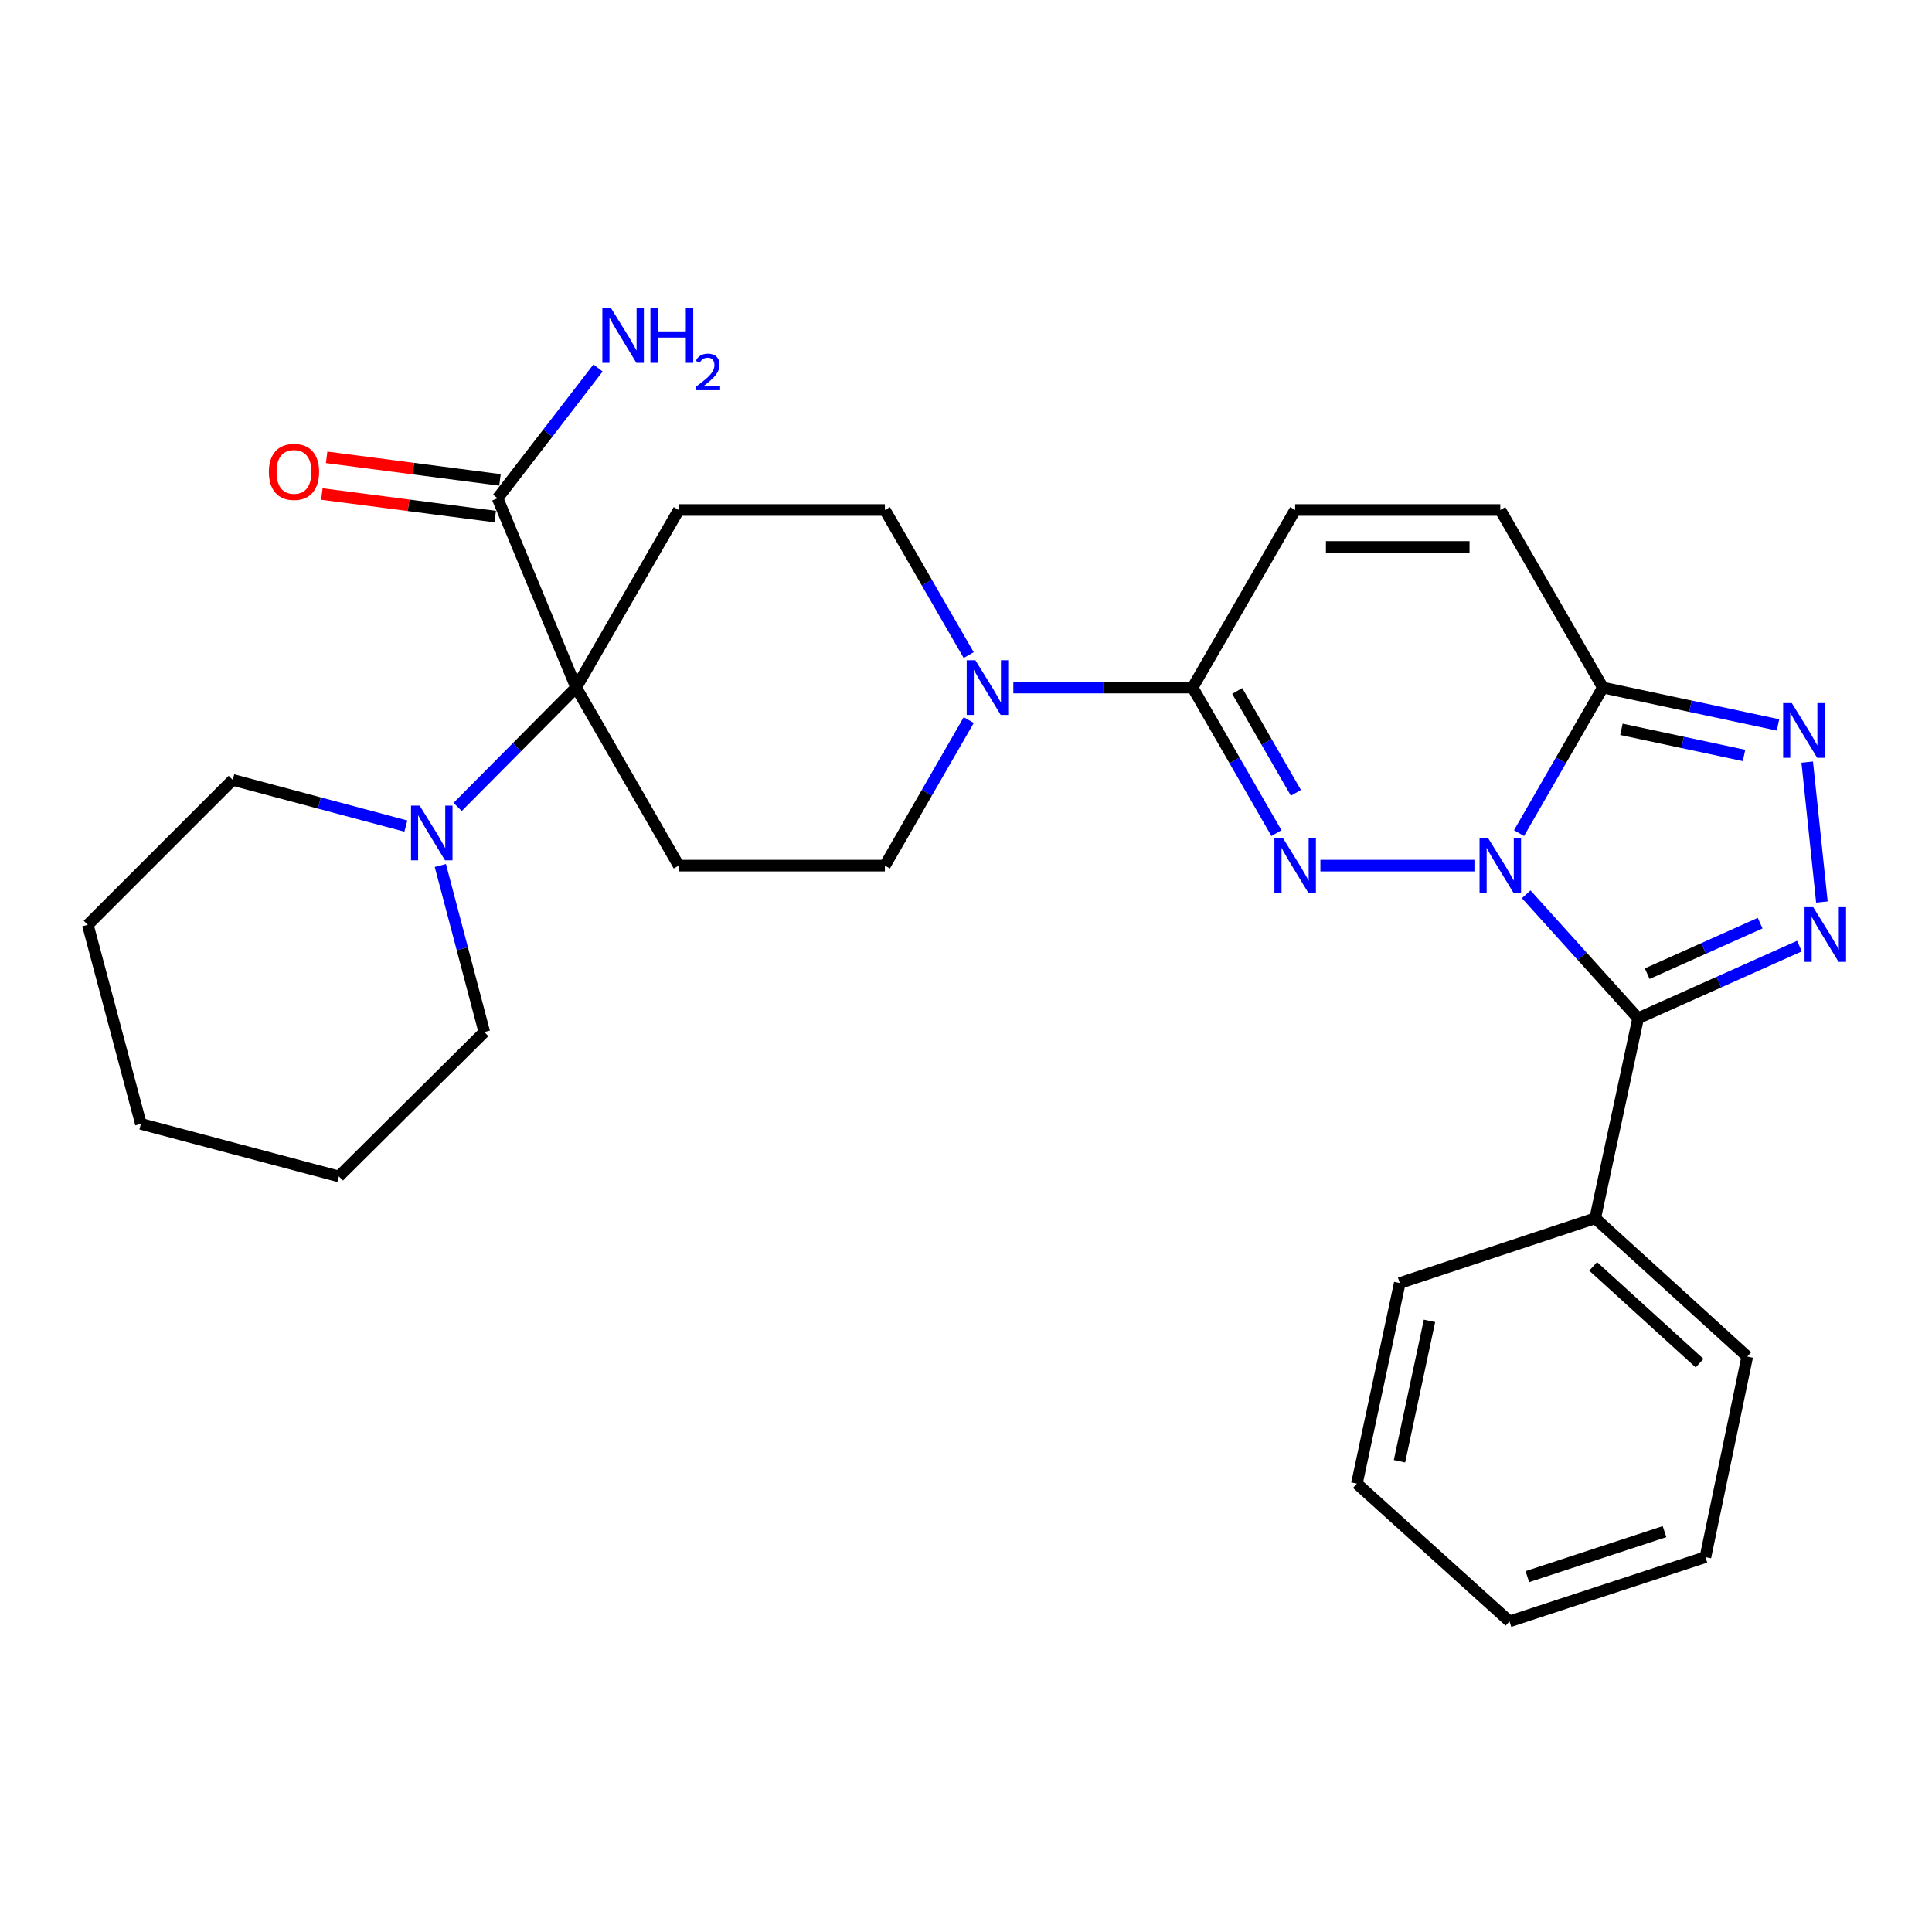 <?xml version='1.0' encoding='iso-8859-1'?>
<svg version='1.1' baseProfile='full'
              xmlns='http://www.w3.org/2000/svg'
                      xmlns:rdkit='http://www.rdkit.org/xml'
                      xmlns:xlink='http://www.w3.org/1999/xlink'
                  xml:space='preserve'
width='1000px' height='1000px' viewBox='0 0 1000 1000'>
<!-- END OF HEADER -->
<rect style='opacity:1.0;fill:#FFFFFF;stroke:none' width='1000' height='1000' x='0' y='0'> </rect>
<path class='bond-0' d='M 763.16,448.046 L 683.433,448.046' style='fill:none;fill-rule:evenodd;stroke:#0000FF;stroke-width:6px;stroke-linecap:butt;stroke-linejoin:miter;stroke-opacity:1' />
<path class='bond-1' d='M 789.955,462.888 L 818.913,494.962' style='fill:none;fill-rule:evenodd;stroke:#0000FF;stroke-width:6px;stroke-linecap:butt;stroke-linejoin:miter;stroke-opacity:1' />
<path class='bond-1' d='M 818.913,494.962 L 847.871,527.036' style='fill:none;fill-rule:evenodd;stroke:#000000;stroke-width:6px;stroke-linecap:butt;stroke-linejoin:miter;stroke-opacity:1' />
<path class='bond-3' d='M 786.243,431.227 L 807.941,393.556' style='fill:none;fill-rule:evenodd;stroke:#0000FF;stroke-width:6px;stroke-linecap:butt;stroke-linejoin:miter;stroke-opacity:1' />
<path class='bond-3' d='M 807.941,393.556 L 829.64,355.885' style='fill:none;fill-rule:evenodd;stroke:#000000;stroke-width:6px;stroke-linecap:butt;stroke-linejoin:miter;stroke-opacity:1' />
<path class='bond-5' d='M 660.685,431.227 L 638.987,393.556' style='fill:none;fill-rule:evenodd;stroke:#0000FF;stroke-width:6px;stroke-linecap:butt;stroke-linejoin:miter;stroke-opacity:1' />
<path class='bond-5' d='M 638.987,393.556 L 617.288,355.885' style='fill:none;fill-rule:evenodd;stroke:#000000;stroke-width:6px;stroke-linecap:butt;stroke-linejoin:miter;stroke-opacity:1' />
<path class='bond-5' d='M 670.756,410.375 L 655.566,384.006' style='fill:none;fill-rule:evenodd;stroke:#0000FF;stroke-width:6px;stroke-linecap:butt;stroke-linejoin:miter;stroke-opacity:1' />
<path class='bond-5' d='M 655.566,384.006 L 640.377,357.636' style='fill:none;fill-rule:evenodd;stroke:#000000;stroke-width:6px;stroke-linecap:butt;stroke-linejoin:miter;stroke-opacity:1' />
<path class='bond-2' d='M 847.871,527.036 L 889.63,508.367' style='fill:none;fill-rule:evenodd;stroke:#000000;stroke-width:6px;stroke-linecap:butt;stroke-linejoin:miter;stroke-opacity:1' />
<path class='bond-2' d='M 889.63,508.367 L 931.389,489.697' style='fill:none;fill-rule:evenodd;stroke:#0000FF;stroke-width:6px;stroke-linecap:butt;stroke-linejoin:miter;stroke-opacity:1' />
<path class='bond-2' d='M 852.589,503.968 L 881.82,490.899' style='fill:none;fill-rule:evenodd;stroke:#000000;stroke-width:6px;stroke-linecap:butt;stroke-linejoin:miter;stroke-opacity:1' />
<path class='bond-2' d='M 881.82,490.899 L 911.052,477.83' style='fill:none;fill-rule:evenodd;stroke:#0000FF;stroke-width:6px;stroke-linecap:butt;stroke-linejoin:miter;stroke-opacity:1' />
<path class='bond-16' d='M 847.871,527.036 L 825.675,630.582' style='fill:none;fill-rule:evenodd;stroke:#000000;stroke-width:6px;stroke-linecap:butt;stroke-linejoin:miter;stroke-opacity:1' />
<path class='bond-29' d='M 943.018,466.894 L 935.416,394.462' style='fill:none;fill-rule:evenodd;stroke:#0000FF;stroke-width:6px;stroke-linecap:butt;stroke-linejoin:miter;stroke-opacity:1' />
<path class='bond-4' d='M 829.64,355.885 L 874.968,365.549' style='fill:none;fill-rule:evenodd;stroke:#000000;stroke-width:6px;stroke-linecap:butt;stroke-linejoin:miter;stroke-opacity:1' />
<path class='bond-4' d='M 874.968,365.549 L 920.296,375.213' style='fill:none;fill-rule:evenodd;stroke:#0000FF;stroke-width:6px;stroke-linecap:butt;stroke-linejoin:miter;stroke-opacity:1' />
<path class='bond-4' d='M 839.249,377.497 L 870.979,384.262' style='fill:none;fill-rule:evenodd;stroke:#000000;stroke-width:6px;stroke-linecap:butt;stroke-linejoin:miter;stroke-opacity:1' />
<path class='bond-4' d='M 870.979,384.262 L 902.708,391.027' style='fill:none;fill-rule:evenodd;stroke:#0000FF;stroke-width:6px;stroke-linecap:butt;stroke-linejoin:miter;stroke-opacity:1' />
<path class='bond-9' d='M 829.64,355.885 L 776.555,263.969' style='fill:none;fill-rule:evenodd;stroke:#000000;stroke-width:6px;stroke-linecap:butt;stroke-linejoin:miter;stroke-opacity:1' />
<path class='bond-7' d='M 617.288,355.885 L 570.894,355.885' style='fill:none;fill-rule:evenodd;stroke:#000000;stroke-width:6px;stroke-linecap:butt;stroke-linejoin:miter;stroke-opacity:1' />
<path class='bond-7' d='M 570.894,355.885 L 524.501,355.885' style='fill:none;fill-rule:evenodd;stroke:#0000FF;stroke-width:6px;stroke-linecap:butt;stroke-linejoin:miter;stroke-opacity:1' />
<path class='bond-30' d='M 617.288,355.885 L 670.373,263.969' style='fill:none;fill-rule:evenodd;stroke:#000000;stroke-width:6px;stroke-linecap:butt;stroke-linejoin:miter;stroke-opacity:1' />
<path class='bond-6' d='M 298.211,355.885 L 351.307,448.046' style='fill:none;fill-rule:evenodd;stroke:#000000;stroke-width:6px;stroke-linecap:butt;stroke-linejoin:miter;stroke-opacity:1' />
<path class='bond-8' d='M 298.211,355.885 L 267.543,386.776' style='fill:none;fill-rule:evenodd;stroke:#000000;stroke-width:6px;stroke-linecap:butt;stroke-linejoin:miter;stroke-opacity:1' />
<path class='bond-8' d='M 267.543,386.776 L 236.875,417.666' style='fill:none;fill-rule:evenodd;stroke:#0000FF;stroke-width:6px;stroke-linecap:butt;stroke-linejoin:miter;stroke-opacity:1' />
<path class='bond-11' d='M 298.211,355.885 L 257.552,257.888' style='fill:none;fill-rule:evenodd;stroke:#000000;stroke-width:6px;stroke-linecap:butt;stroke-linejoin:miter;stroke-opacity:1' />
<path class='bond-32' d='M 298.211,355.885 L 351.307,263.969' style='fill:none;fill-rule:evenodd;stroke:#000000;stroke-width:6px;stroke-linecap:butt;stroke-linejoin:miter;stroke-opacity:1' />
<path class='bond-14' d='M 501.395,339.071 L 479.708,301.52' style='fill:none;fill-rule:evenodd;stroke:#0000FF;stroke-width:6px;stroke-linecap:butt;stroke-linejoin:miter;stroke-opacity:1' />
<path class='bond-14' d='M 479.708,301.52 L 458.021,263.969' style='fill:none;fill-rule:evenodd;stroke:#000000;stroke-width:6px;stroke-linecap:butt;stroke-linejoin:miter;stroke-opacity:1' />
<path class='bond-15' d='M 501.418,372.704 L 479.719,410.375' style='fill:none;fill-rule:evenodd;stroke:#0000FF;stroke-width:6px;stroke-linecap:butt;stroke-linejoin:miter;stroke-opacity:1' />
<path class='bond-15' d='M 479.719,410.375 L 458.021,448.046' style='fill:none;fill-rule:evenodd;stroke:#000000;stroke-width:6px;stroke-linecap:butt;stroke-linejoin:miter;stroke-opacity:1' />
<path class='bond-19' d='M 227.924,447.979 L 239.299,491.079' style='fill:none;fill-rule:evenodd;stroke:#0000FF;stroke-width:6px;stroke-linecap:butt;stroke-linejoin:miter;stroke-opacity:1' />
<path class='bond-19' d='M 239.299,491.079 L 250.675,534.18' style='fill:none;fill-rule:evenodd;stroke:#000000;stroke-width:6px;stroke-linecap:butt;stroke-linejoin:miter;stroke-opacity:1' />
<path class='bond-20' d='M 210.078,427.579 L 165.274,415.628' style='fill:none;fill-rule:evenodd;stroke:#0000FF;stroke-width:6px;stroke-linecap:butt;stroke-linejoin:miter;stroke-opacity:1' />
<path class='bond-20' d='M 165.274,415.628 L 120.469,403.677' style='fill:none;fill-rule:evenodd;stroke:#000000;stroke-width:6px;stroke-linecap:butt;stroke-linejoin:miter;stroke-opacity:1' />
<path class='bond-10' d='M 776.555,263.969 L 670.373,263.969' style='fill:none;fill-rule:evenodd;stroke:#000000;stroke-width:6px;stroke-linecap:butt;stroke-linejoin:miter;stroke-opacity:1' />
<path class='bond-10' d='M 760.628,283.102 L 686.3,283.102' style='fill:none;fill-rule:evenodd;stroke:#000000;stroke-width:6px;stroke-linecap:butt;stroke-linejoin:miter;stroke-opacity:1' />
<path class='bond-17' d='M 258.787,248.402 L 213.924,242.559' style='fill:none;fill-rule:evenodd;stroke:#000000;stroke-width:6px;stroke-linecap:butt;stroke-linejoin:miter;stroke-opacity:1' />
<path class='bond-17' d='M 213.924,242.559 L 169.06,236.717' style='fill:none;fill-rule:evenodd;stroke:#FF0000;stroke-width:6px;stroke-linecap:butt;stroke-linejoin:miter;stroke-opacity:1' />
<path class='bond-17' d='M 256.317,267.375 L 211.453,261.533' style='fill:none;fill-rule:evenodd;stroke:#000000;stroke-width:6px;stroke-linecap:butt;stroke-linejoin:miter;stroke-opacity:1' />
<path class='bond-17' d='M 211.453,261.533 L 166.589,255.691' style='fill:none;fill-rule:evenodd;stroke:#FF0000;stroke-width:6px;stroke-linecap:butt;stroke-linejoin:miter;stroke-opacity:1' />
<path class='bond-18' d='M 257.552,257.888 L 283.551,224.177' style='fill:none;fill-rule:evenodd;stroke:#000000;stroke-width:6px;stroke-linecap:butt;stroke-linejoin:miter;stroke-opacity:1' />
<path class='bond-18' d='M 283.551,224.177 L 309.55,190.466' style='fill:none;fill-rule:evenodd;stroke:#0000FF;stroke-width:6px;stroke-linecap:butt;stroke-linejoin:miter;stroke-opacity:1' />
<path class='bond-12' d='M 351.307,448.046 L 458.021,448.046' style='fill:none;fill-rule:evenodd;stroke:#000000;stroke-width:6px;stroke-linecap:butt;stroke-linejoin:miter;stroke-opacity:1' />
<path class='bond-13' d='M 351.307,263.969 L 458.021,263.969' style='fill:none;fill-rule:evenodd;stroke:#000000;stroke-width:6px;stroke-linecap:butt;stroke-linejoin:miter;stroke-opacity:1' />
<path class='bond-21' d='M 825.675,630.582 L 904.379,702.153' style='fill:none;fill-rule:evenodd;stroke:#000000;stroke-width:6px;stroke-linecap:butt;stroke-linejoin:miter;stroke-opacity:1' />
<path class='bond-21' d='M 824.608,655.473 L 879.7,705.573' style='fill:none;fill-rule:evenodd;stroke:#000000;stroke-width:6px;stroke-linecap:butt;stroke-linejoin:miter;stroke-opacity:1' />
<path class='bond-22' d='M 825.675,630.582 L 724.522,664.108' style='fill:none;fill-rule:evenodd;stroke:#000000;stroke-width:6px;stroke-linecap:butt;stroke-linejoin:miter;stroke-opacity:1' />
<path class='bond-23' d='M 250.675,534.18 L 175.405,608.907' style='fill:none;fill-rule:evenodd;stroke:#000000;stroke-width:6px;stroke-linecap:butt;stroke-linejoin:miter;stroke-opacity:1' />
<path class='bond-24' d='M 120.469,403.677 L 45.455,478.692' style='fill:none;fill-rule:evenodd;stroke:#000000;stroke-width:6px;stroke-linecap:butt;stroke-linejoin:miter;stroke-opacity:1' />
<path class='bond-25' d='M 904.379,702.153 L 882.726,805.953' style='fill:none;fill-rule:evenodd;stroke:#000000;stroke-width:6px;stroke-linecap:butt;stroke-linejoin:miter;stroke-opacity:1' />
<path class='bond-26' d='M 724.522,664.108 L 702.327,767.919' style='fill:none;fill-rule:evenodd;stroke:#000000;stroke-width:6px;stroke-linecap:butt;stroke-linejoin:miter;stroke-opacity:1' />
<path class='bond-26' d='M 739.903,683.68 L 724.367,756.348' style='fill:none;fill-rule:evenodd;stroke:#000000;stroke-width:6px;stroke-linecap:butt;stroke-linejoin:miter;stroke-opacity:1' />
<path class='bond-33' d='M 175.405,608.907 L 72.922,581.716' style='fill:none;fill-rule:evenodd;stroke:#000000;stroke-width:6px;stroke-linecap:butt;stroke-linejoin:miter;stroke-opacity:1' />
<path class='bond-28' d='M 45.455,478.692 L 72.922,581.716' style='fill:none;fill-rule:evenodd;stroke:#000000;stroke-width:6px;stroke-linecap:butt;stroke-linejoin:miter;stroke-opacity:1' />
<path class='bond-31' d='M 882.726,805.953 L 781.306,839.225' style='fill:none;fill-rule:evenodd;stroke:#000000;stroke-width:6px;stroke-linecap:butt;stroke-linejoin:miter;stroke-opacity:1' />
<path class='bond-31' d='M 861.549,792.763 L 790.555,816.053' style='fill:none;fill-rule:evenodd;stroke:#000000;stroke-width:6px;stroke-linecap:butt;stroke-linejoin:miter;stroke-opacity:1' />
<path class='bond-27' d='M 702.327,767.919 L 781.306,839.225' style='fill:none;fill-rule:evenodd;stroke:#000000;stroke-width:6px;stroke-linecap:butt;stroke-linejoin:miter;stroke-opacity:1' />
<path  class='atom-0' d='M 770.295 433.886
L 779.575 448.886
Q 780.495 450.366, 781.975 453.046
Q 783.455 455.726, 783.535 455.886
L 783.535 433.886
L 787.295 433.886
L 787.295 462.206
L 783.415 462.206
L 773.455 445.806
Q 772.295 443.886, 771.055 441.686
Q 769.855 439.486, 769.495 438.806
L 769.495 462.206
L 765.815 462.206
L 765.815 433.886
L 770.295 433.886
' fill='#0000FF'/>
<path  class='atom-1' d='M 664.113 433.886
L 673.393 448.886
Q 674.313 450.366, 675.793 453.046
Q 677.273 455.726, 677.353 455.886
L 677.353 433.886
L 681.113 433.886
L 681.113 462.206
L 677.233 462.206
L 667.273 445.806
Q 666.113 443.886, 664.873 441.686
Q 663.673 439.486, 663.313 438.806
L 663.313 462.206
L 659.633 462.206
L 659.633 433.886
L 664.113 433.886
' fill='#0000FF'/>
<path  class='atom-3' d='M 938.523 469.549
L 947.803 484.549
Q 948.723 486.029, 950.203 488.709
Q 951.683 491.389, 951.763 491.549
L 951.763 469.549
L 955.523 469.549
L 955.523 497.869
L 951.643 497.869
L 941.683 481.469
Q 940.523 479.549, 939.283 477.349
Q 938.083 475.149, 937.723 474.469
L 937.723 497.869
L 934.043 497.869
L 934.043 469.549
L 938.523 469.549
' fill='#0000FF'/>
<path  class='atom-5' d='M 927.436 363.909
L 936.716 378.909
Q 937.636 380.389, 939.116 383.069
Q 940.596 385.749, 940.676 385.909
L 940.676 363.909
L 944.436 363.909
L 944.436 392.229
L 940.556 392.229
L 930.596 375.829
Q 929.436 373.909, 928.196 371.709
Q 926.996 369.509, 926.636 368.829
L 926.636 392.229
L 922.956 392.229
L 922.956 363.909
L 927.436 363.909
' fill='#0000FF'/>
<path  class='atom-8' d='M 504.846 341.725
L 514.126 356.725
Q 515.046 358.205, 516.526 360.885
Q 518.006 363.565, 518.086 363.725
L 518.086 341.725
L 521.846 341.725
L 521.846 370.045
L 517.966 370.045
L 508.006 353.645
Q 506.846 351.725, 505.606 349.525
Q 504.406 347.325, 504.046 346.645
L 504.046 370.045
L 500.366 370.045
L 500.366 341.725
L 504.846 341.725
' fill='#0000FF'/>
<path  class='atom-9' d='M 217.223 416.995
L 226.503 431.995
Q 227.423 433.475, 228.903 436.155
Q 230.383 438.835, 230.463 438.995
L 230.463 416.995
L 234.223 416.995
L 234.223 445.315
L 230.343 445.315
L 220.383 428.915
Q 219.223 426.995, 217.983 424.795
Q 216.783 422.595, 216.423 421.915
L 216.423 445.315
L 212.743 445.315
L 212.743 416.995
L 217.223 416.995
' fill='#0000FF'/>
<path  class='atom-18' d='M 139.168 244.245
Q 139.168 237.445, 142.528 233.645
Q 145.888 229.845, 152.168 229.845
Q 158.448 229.845, 161.808 233.645
Q 165.168 237.445, 165.168 244.245
Q 165.168 251.125, 161.768 255.045
Q 158.368 258.925, 152.168 258.925
Q 145.928 258.925, 142.528 255.045
Q 139.168 251.165, 139.168 244.245
M 152.168 255.725
Q 156.488 255.725, 158.808 252.845
Q 161.168 249.925, 161.168 244.245
Q 161.168 238.685, 158.808 235.885
Q 156.488 233.045, 152.168 233.045
Q 147.848 233.045, 145.488 235.845
Q 143.168 238.645, 143.168 244.245
Q 143.168 249.965, 145.488 252.845
Q 147.848 255.725, 152.168 255.725
' fill='#FF0000'/>
<path  class='atom-19' d='M 316.262 159.487
L 325.542 174.487
Q 326.462 175.967, 327.942 178.647
Q 329.422 181.327, 329.502 181.487
L 329.502 159.487
L 333.262 159.487
L 333.262 187.807
L 329.382 187.807
L 319.422 171.407
Q 318.262 169.487, 317.022 167.287
Q 315.822 165.087, 315.462 164.407
L 315.462 187.807
L 311.782 187.807
L 311.782 159.487
L 316.262 159.487
' fill='#0000FF'/>
<path  class='atom-19' d='M 336.662 159.487
L 340.502 159.487
L 340.502 171.527
L 354.982 171.527
L 354.982 159.487
L 358.822 159.487
L 358.822 187.807
L 354.982 187.807
L 354.982 174.727
L 340.502 174.727
L 340.502 187.807
L 336.662 187.807
L 336.662 159.487
' fill='#0000FF'/>
<path  class='atom-19' d='M 360.195 186.813
Q 360.881 185.044, 362.518 184.068
Q 364.155 183.064, 366.425 183.064
Q 369.25 183.064, 370.834 184.596
Q 372.418 186.127, 372.418 188.846
Q 372.418 191.618, 370.359 194.205
Q 368.326 196.792, 364.102 199.855
L 372.735 199.855
L 372.735 201.967
L 360.142 201.967
L 360.142 200.198
Q 363.627 197.716, 365.686 195.868
Q 367.771 194.02, 368.775 192.357
Q 369.778 190.694, 369.778 188.978
Q 369.778 187.183, 368.88 186.18
Q 367.983 185.176, 366.425 185.176
Q 364.92 185.176, 363.917 185.784
Q 362.914 186.391, 362.201 187.737
L 360.195 186.813
' fill='#0000FF'/>
</svg>
